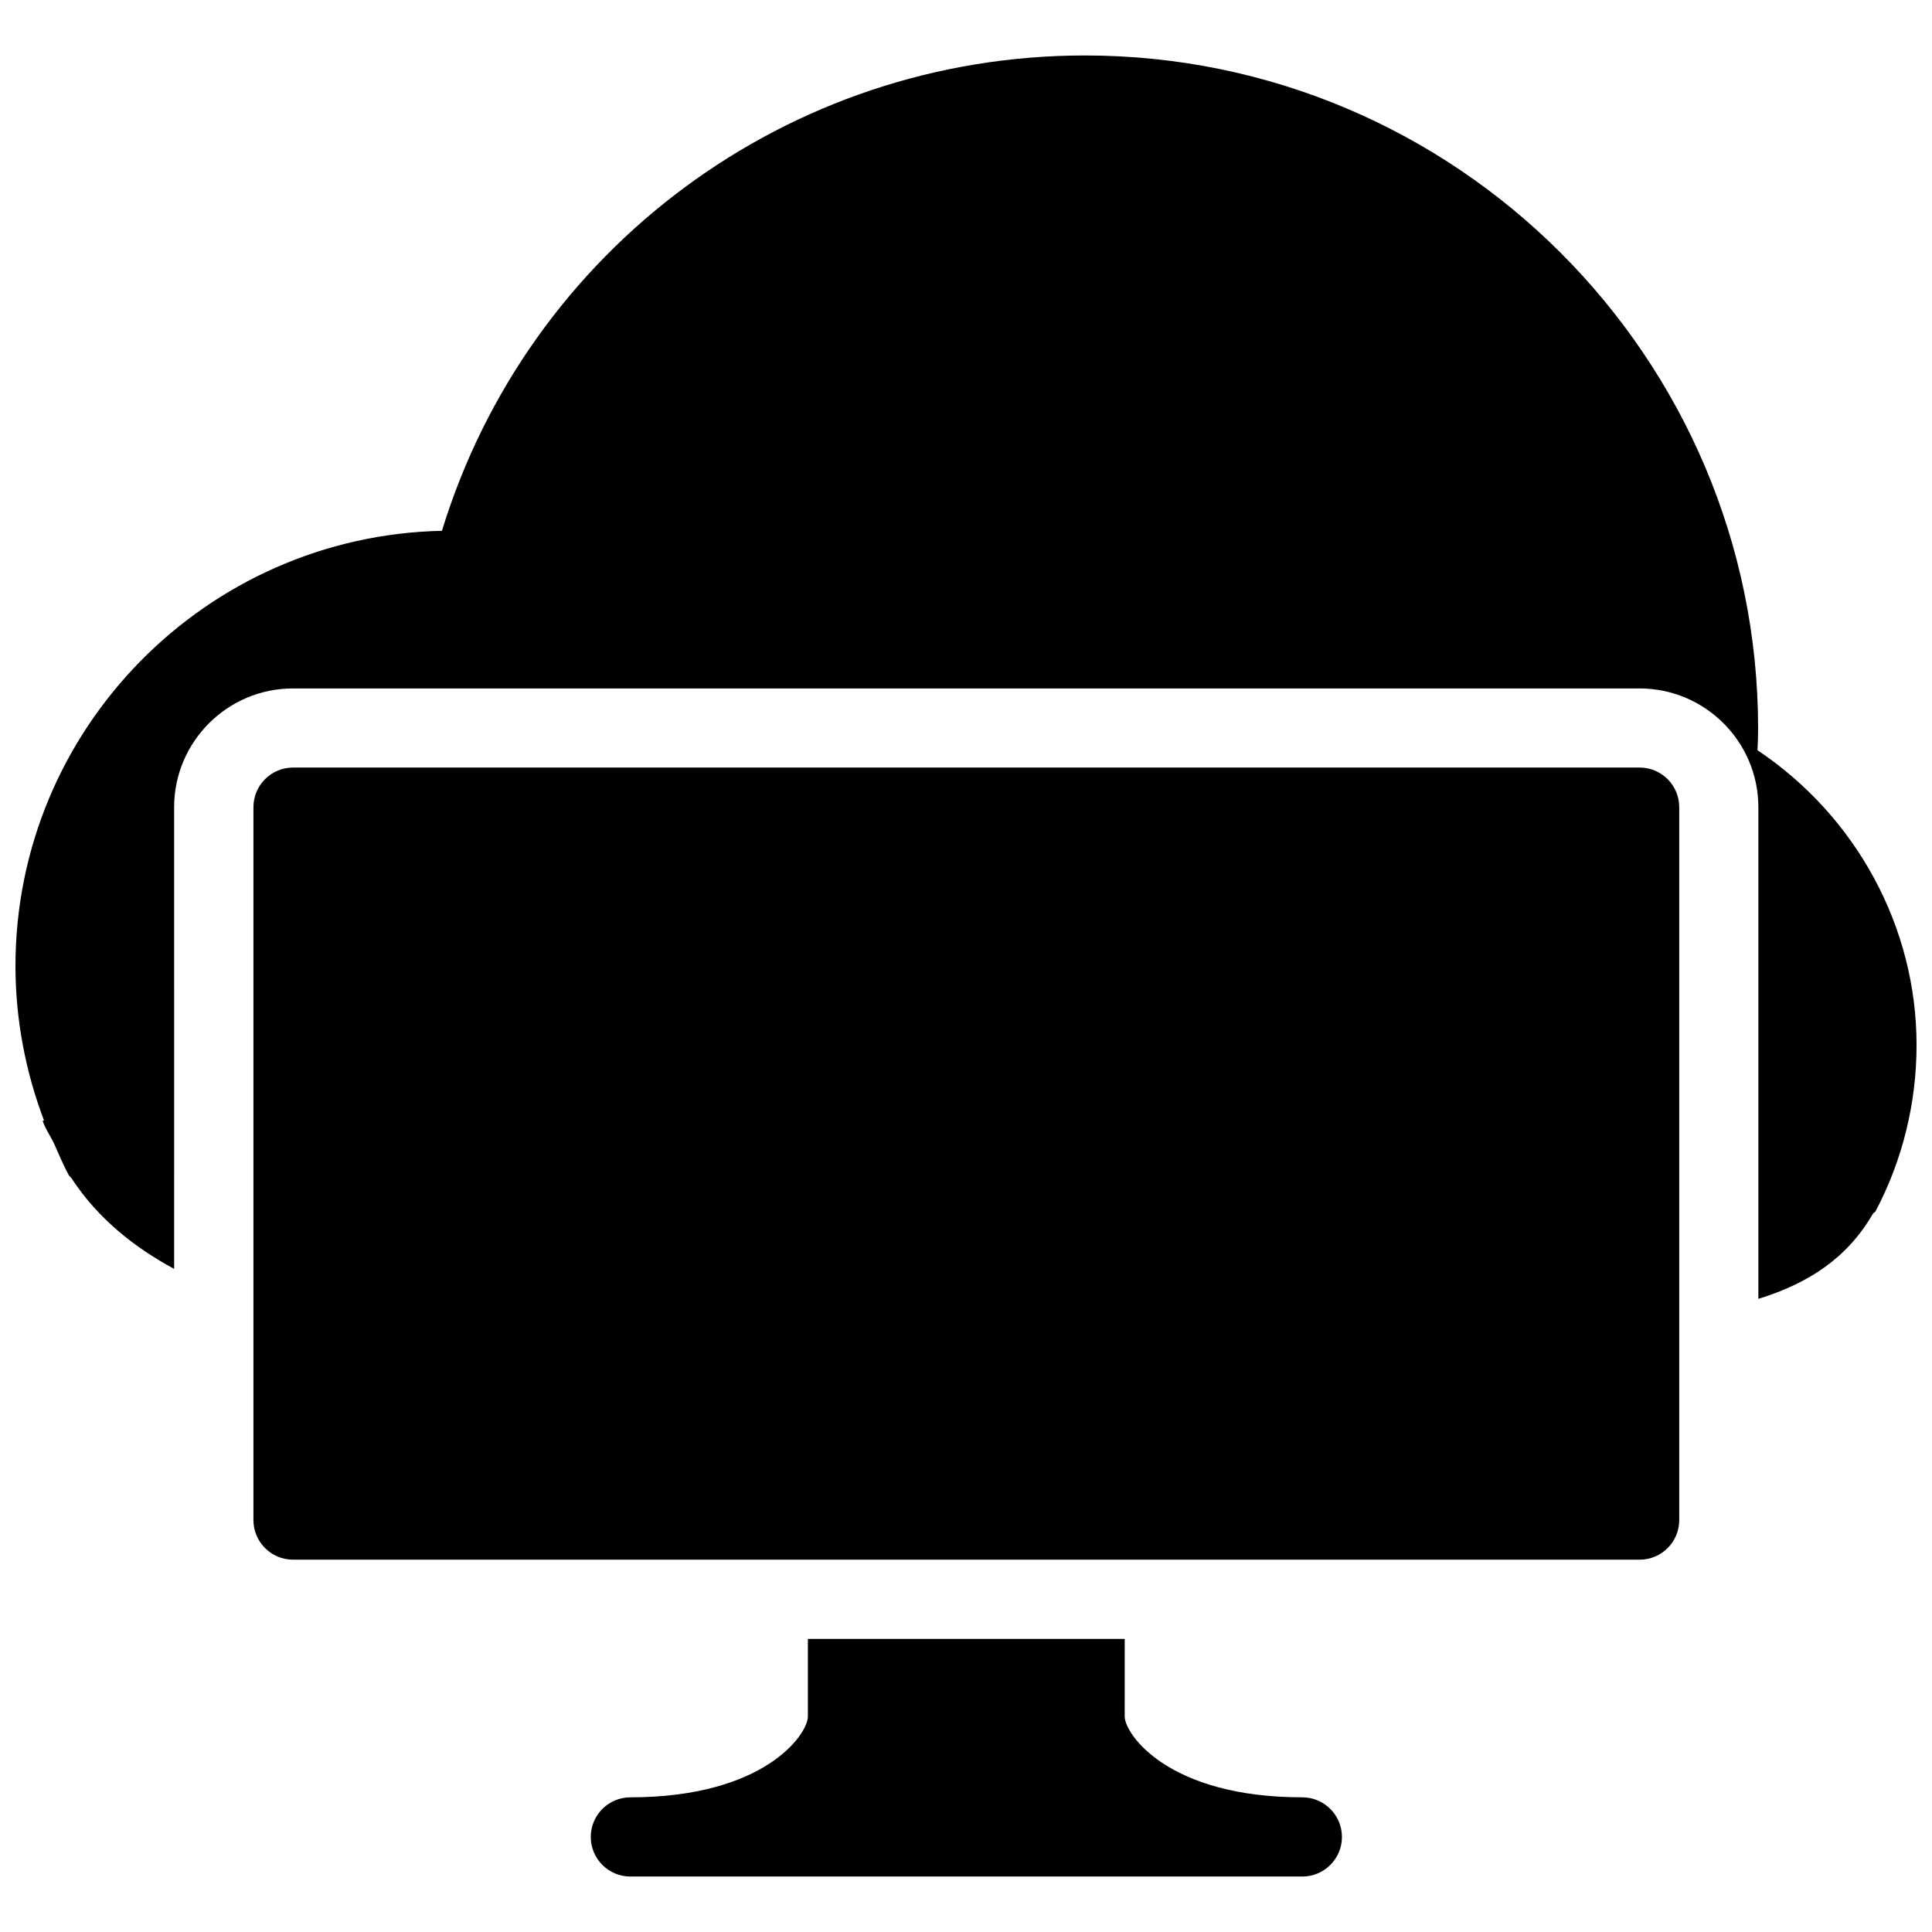 <?xml version="1.0" encoding="UTF-8"?>
<!-- Uploaded to: ICON Repo, www.svgrepo.com, Generator: ICON Repo Mixer Tools -->
<svg width="800px" height="800px" version="1.1" viewBox="144 144 512 512" xmlns="http://www.w3.org/2000/svg">
 <defs>
  <clipPath id="a">
   <path d="m148.09 158h503.81v331h-503.81z"/>
  </clipPath>
 </defs>
 <path d="m489.13 620.31c-35.457 0-46.938-16.625-47.07-21.348l0.004-20.637h-83.969v20.637c-0.078 4.707-11.562 21.348-47.039 21.348-5.793 0-10.496 4.703-10.496 10.496 0 5.793 4.703 10.496 10.496 10.496h178.08c5.773 0 10.496-4.703 10.496-10.496-0.008-5.793-4.731-10.496-10.504-10.496z"/>
 <path d="m578.52 347.41h-356.86c-5.793 0-10.496 4.703-10.496 10.496v188.93c0 5.793 4.703 10.496 10.496 10.496h356.86c5.793 0 10.496-4.703 10.496-10.496v-188.93c0-5.793-4.703-10.496-10.496-10.496z"/>
 <g clip-path="url(#a)">
  <path d="m609.75 342.82c0.105-1.891 0.168-3.801 0.168-5.711 0-98.391-80.043-178.41-178.41-178.41-78.68 0-147.53 51.367-170.39 125.97-62.535 1.324-113.02 52.523-113.02 115.33 0 14.023 2.625 27.918 7.559 40.934l-0.355 0.125c0.797 2.305 2.121 4.031 3.086 6.152 1.238 2.731 2.371 5.519 3.82 8.191 0.188 0.332 0.484 0.504 0.715 0.812 7.137 10.914 16.879 18.457 27.227 24.059l-0.004-122.34c0-17.359 14.129-31.488 31.488-31.488h356.86c17.367 0 31.488 14.129 31.488 31.488v130.28c13.477-4.16 23.637-10.965 30.312-22.488 0.211-0.316 0.586-0.441 0.77-0.77 7.106-13.457 10.84-28.637 10.84-43.922 0.043-31.34-15.996-60.73-42.152-78.215z"/>
 </g>
</svg>